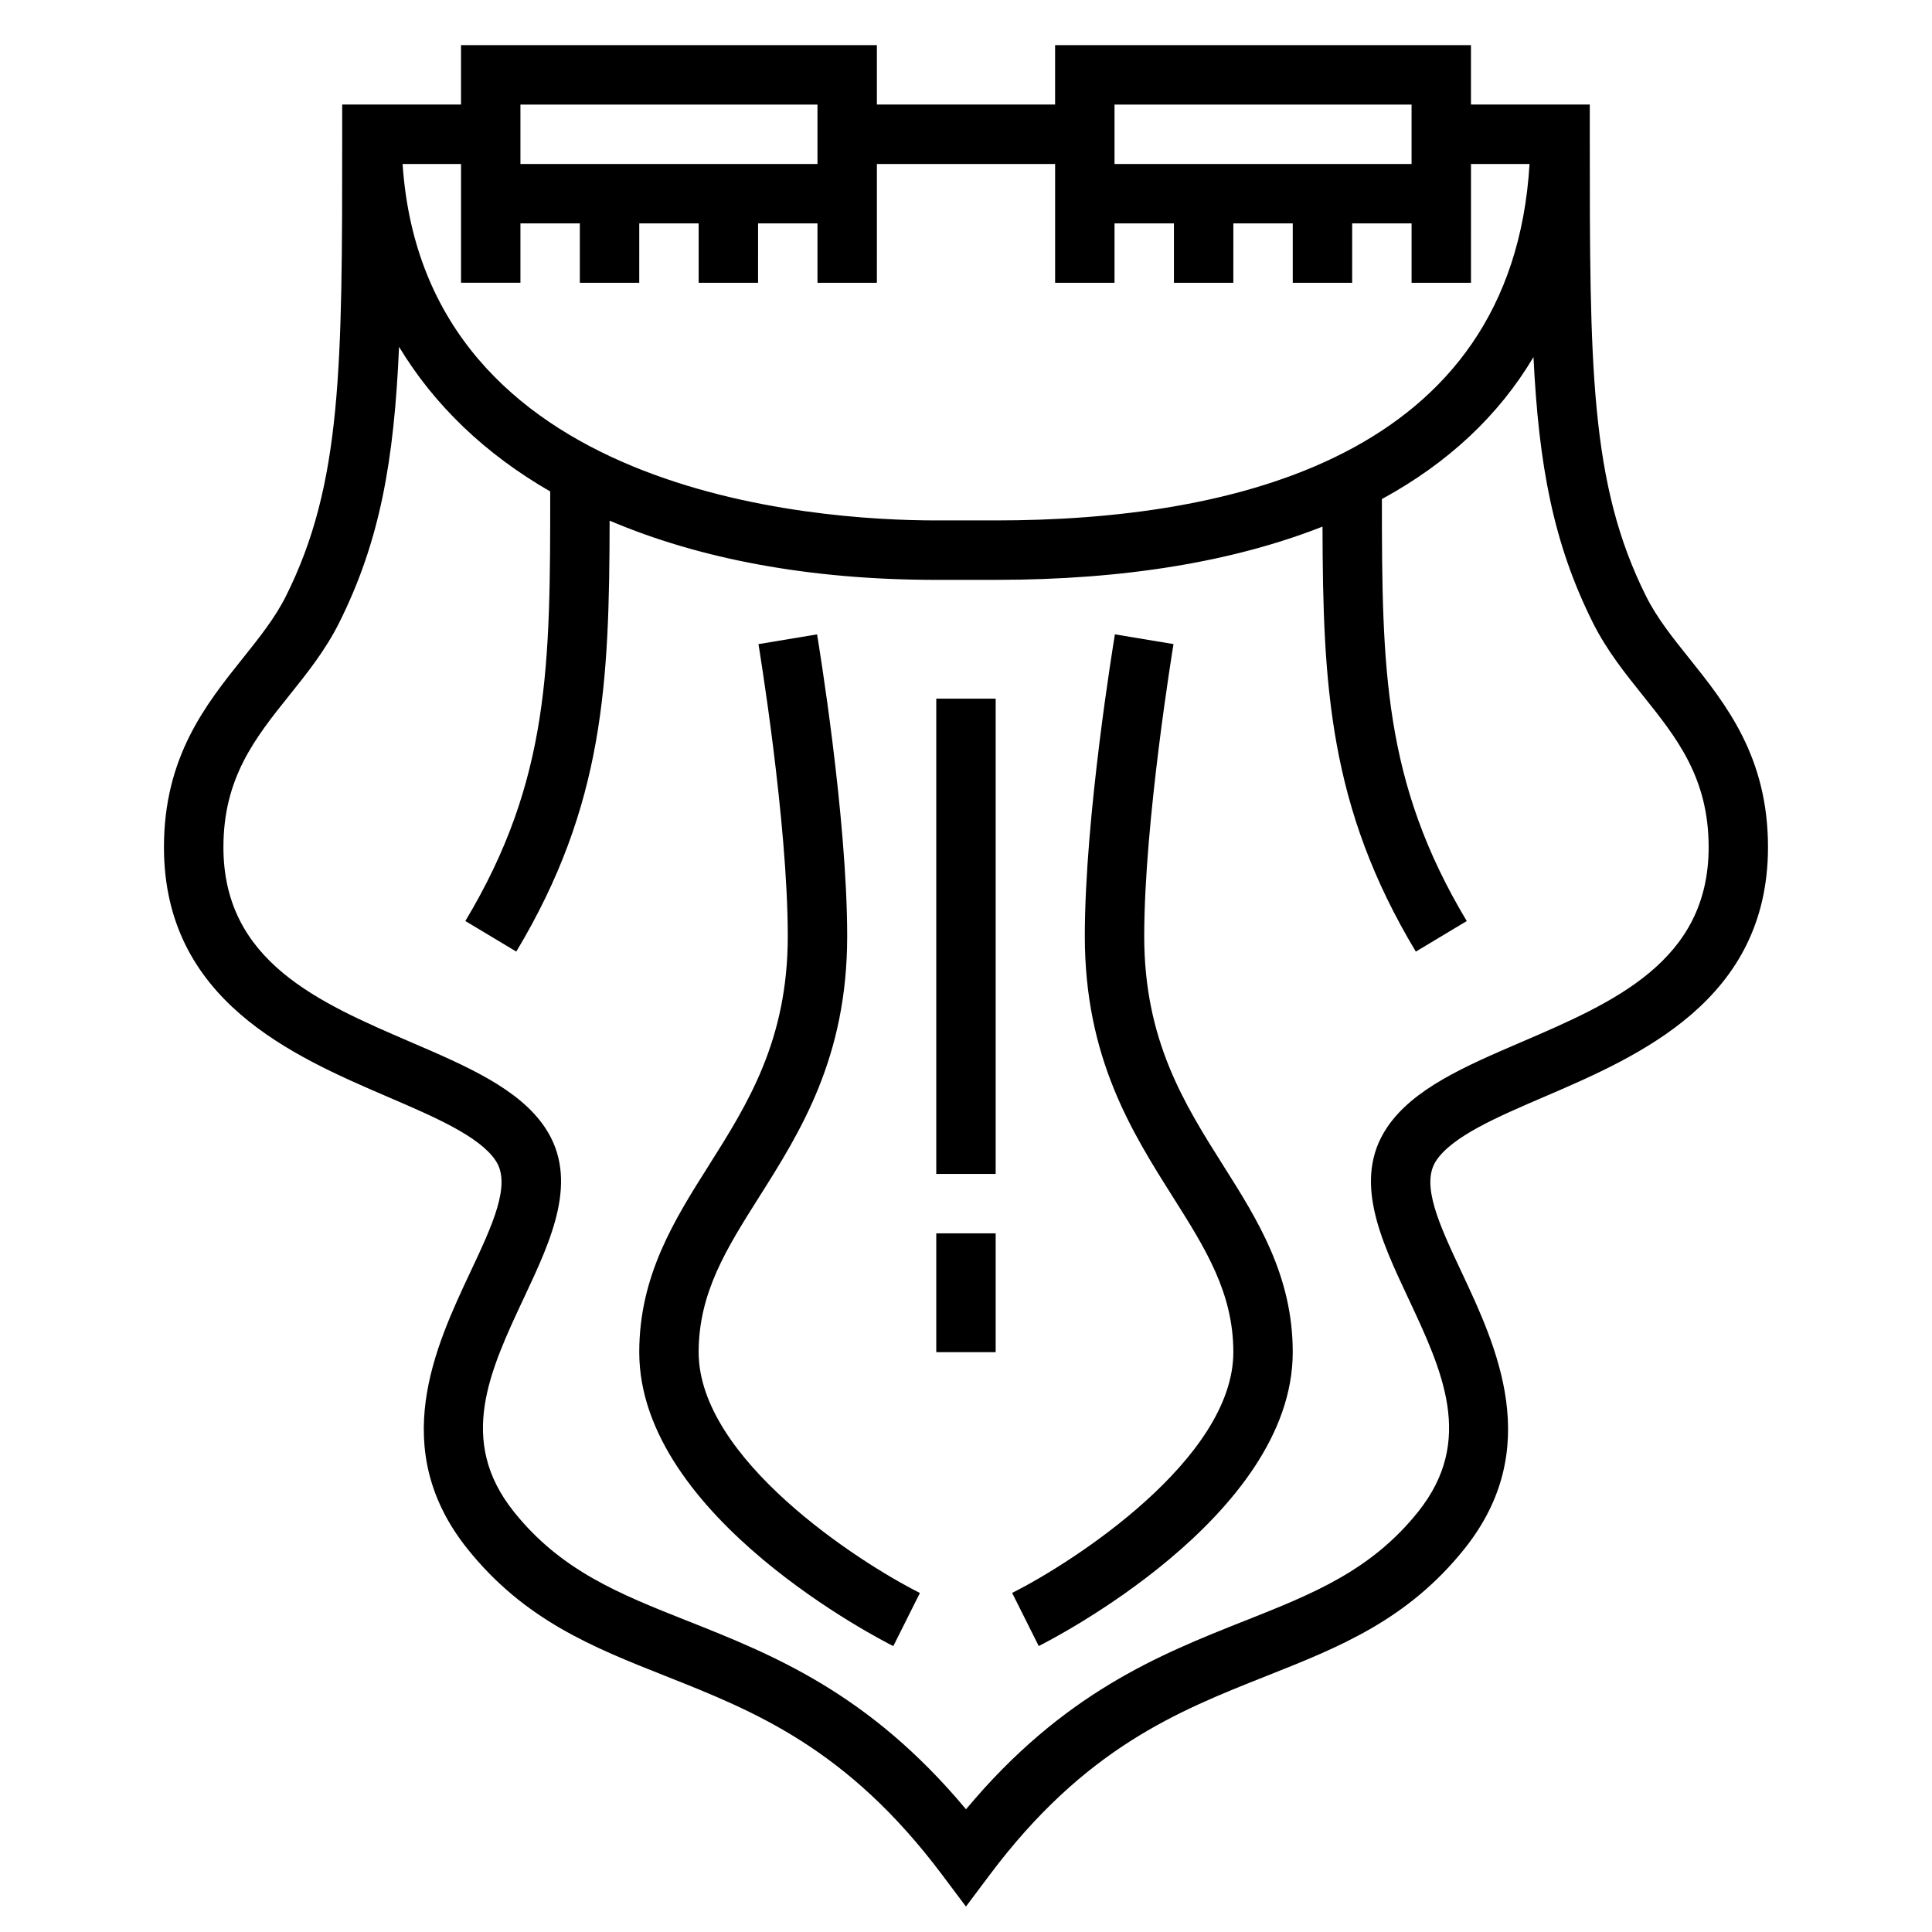 <?xml version="1.0" encoding="UTF-8"?>
<!-- Uploaded to: ICON Repo, www.svgrepo.com, Generator: ICON Repo Mixer Tools -->
<svg fill="#000000" width="800px" height="800px" version="1.1" viewBox="144 144 512 512" xmlns="http://www.w3.org/2000/svg">
 <g>
  <path d="m392.12 329.15h15.742v125.95h-15.742z"/>
  <path d="m392.12 470.85h15.742v31.488h-15.742z"/>
  <path d="m329.15 502.34c0-15.75 7.406-27.48 15.988-41.066 10.961-17.344 23.375-37 23.375-69.145 0-31.773-7.66-78.059-7.981-80.012l-15.531 2.582c0.074 0.473 7.766 46.973 7.766 77.43 0 27.582-10.645 44.438-20.934 60.734-9.066 14.336-18.426 29.172-18.426 49.477 0 43.723 64.574 76.516 67.328 77.895l7.047-14.082c-16.312-8.184-58.633-35.586-58.633-63.812z"/>
  <path d="m447.23 392.12c0-30.457 7.691-76.957 7.762-77.43l-15.531-2.582c-0.316 1.953-7.973 48.242-7.973 80.012 0 32.141 12.414 51.797 23.371 69.141 8.578 13.59 15.988 25.316 15.988 41.07 0 28.23-42.32 55.633-58.621 63.805l7.047 14.082c2.742-1.371 67.316-34.168 67.316-77.887 0-20.301-9.359-35.141-18.43-49.477-10.285-16.297-20.93-33.148-20.93-60.734z"/>
  <path d="m591.68 318.49c-4.41-5.504-8.566-10.699-11.453-16.484-14.918-29.82-14.918-60.773-14.918-122.43v-7.871h-31.488v-15.746h-110.21v15.742h-47.23v-15.742h-110.21v15.742h-31.488v7.871c0 61.652 0 92.605-14.918 122.43-2.891 5.777-7.055 10.98-11.453 16.484-9.777 12.23-20.863 26.082-20.863 50.016 0 40.668 34.258 55.395 59.262 66.156 12.516 5.383 24.34 10.461 28.652 16.926 4.195 6.297-0.852 17.051-6.707 29.504-9.289 19.766-22.004 46.84-0.77 73.383 15.098 18.863 33.195 26.047 52.355 33.645 23.719 9.398 48.23 19.129 73.445 52.742l6.297 8.398 6.297-8.398c25.215-33.621 49.727-43.344 73.445-52.742 19.168-7.606 37.258-14.785 52.355-33.645 21.23-26.543 8.516-53.625-0.77-73.383-5.848-12.453-10.902-23.207-6.707-29.504 4.312-6.465 16.137-11.547 28.652-16.926 25.023-10.762 59.281-25.492 59.281-66.156 0-23.934-11.082-37.785-20.859-50.02zm-152.32-146.78h78.719v15.742h-78.719zm-157.44 0h78.719v15.742h-78.719zm-15.742 15.742v31.484h15.742v-15.738h15.742v15.742h15.742l0.004-15.742h15.742v15.742h15.742l0.004-15.742h15.742v15.742h15.742l0.004-15.742v-15.746h47.23v31.484h15.742l0.004-15.738h15.742v15.742h15.742l0.004-15.742h15.742v15.742h15.742l0.004-15.742h15.742v15.742h15.742l0.004-15.742v-15.746h15.516c-4.66 77.832-78.887 94.465-141.47 94.465h-15.742c-32.301 0-135.6-6.977-141.44-94.465zm280.89 232.75c-14.73 6.336-28.629 12.312-35.535 22.664-9.117 13.68-1.66 29.566 5.559 44.934 9.164 19.516 17.832 37.957 2.715 56.852-12.484 15.609-27.953 21.75-45.863 28.852-22.695 9.004-48.184 19.113-73.941 49.973-25.75-30.859-51.246-40.965-73.941-49.973-17.91-7.102-33.379-13.242-45.863-28.852-15.113-18.887-6.445-37.328 2.715-56.852 7.219-15.367 14.672-31.25 5.559-44.934-6.902-10.344-20.805-16.328-35.535-22.664-24.445-10.52-49.73-21.383-49.73-51.688 0-18.414 8.453-28.984 17.414-40.18 4.731-5.902 9.613-12.004 13.25-19.277 10.848-21.695 14.578-43.043 15.879-73.148 9.336 15.477 22.828 28.402 40.062 38.336 0 45.98-0.031 76.391-22.492 113.83l13.5 8.102c23.324-38.863 24.656-71.266 24.734-114.2 23.824 10.141 52.926 15.691 86.578 15.691h15.742c34.227 0 63.141-4.879 86.602-14.113 0.109 42.156 1.691 74.242 24.727 112.63l13.5-8.102c-22.125-36.891-22.48-66.984-22.488-111.83 17.453-9.516 30.945-22.09 40.172-37.629 1.402 28.695 5.234 49.391 15.762 70.438 3.637 7.273 8.516 13.375 13.25 19.277 8.953 11.191 17.41 21.762 17.41 40.176 0 30.305-25.285 41.168-49.738 51.688z"/>
 </g>
</svg>
